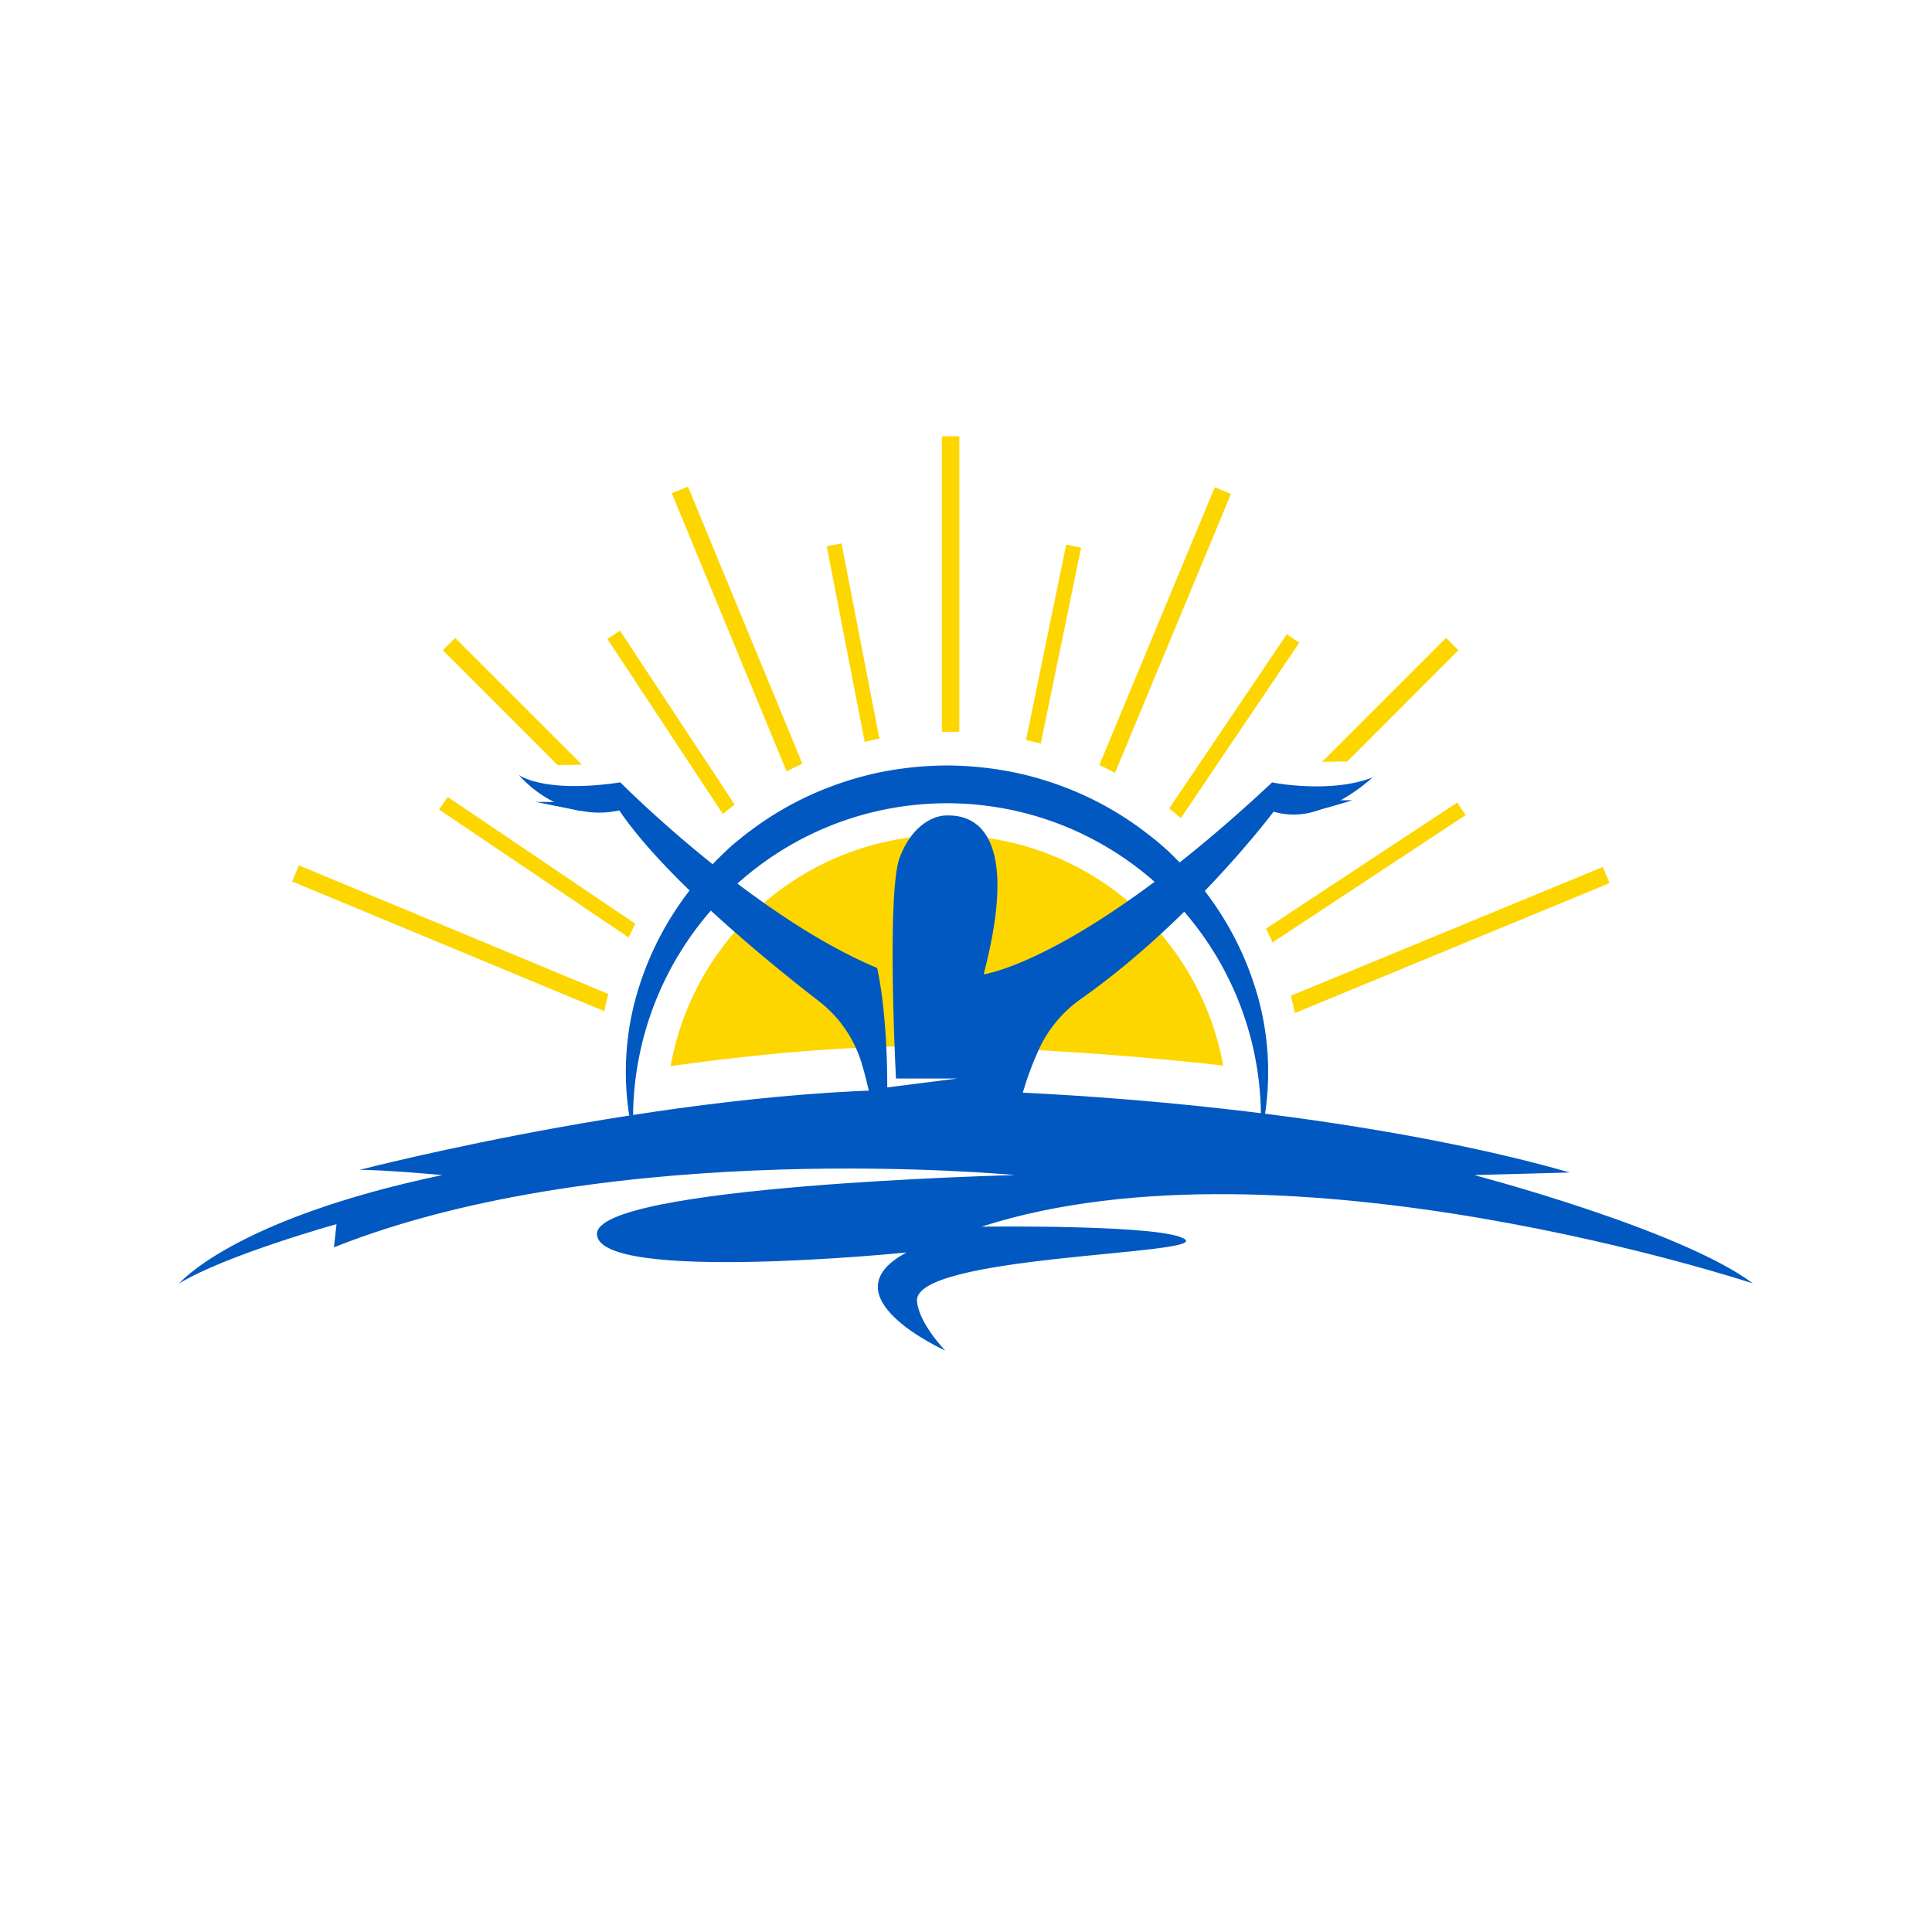 <?xml version="1.0" encoding="UTF-8"?> <svg xmlns="http://www.w3.org/2000/svg" id="Слой_1" data-name="Слой 1" viewBox="0 0 478.94 478.94"><defs><style> .cls-1 { fill: #fdd600; } .cls-2 { fill: #0158c0; } </style></defs><title>Украхнський Горизонт</title><g><g><path class="cls-1" d="M237.82,108.15v73.26q-1.23,0-2.46,0l-1.87,0V108.15Z"></path><g><polygon class="cls-1" points="361.54 161.19 333.97 188.77 327.74 188.85 358.47 158.13 361.54 161.19"></polygon><polygon class="cls-1" points="112.83 158.13 144.28 189.57 138.22 189.65 109.77 161.19 112.83 158.13"></polygon></g><g><path class="cls-1" d="M170.55,120.63l28.36,68.68c-1.33.61-2.63,1.25-3.91,1.91l-28.46-68.94Z"></path><path class="cls-1" d="M399,218.92l-78,32.21c-.29-1.45-.63-2.87-1-4.29l77.36-31.93Z"></path></g><g><path class="cls-1" d="M305.15,122.45,276.41,191.6c-1.27-.68-2.57-1.33-3.88-1.95l28.61-68.86Z"></path><path class="cls-1" d="M74.09,214.52l76.72,31.88c-.38,1.41-.72,2.84-1,4.27L72.42,218.52Z"></path></g><g><path class="cls-1" d="M208.61,134.72,218,183.1c-1.22.25-2.44.52-3.65.82l-9.4-48.49Z"></path><g><path class="cls-1" d="M322.09,159.33l-29.37,43.49c-.94-.81-1.9-1.62-2.88-2.4L319,157.23Z"></path><path class="cls-1" d="M111,197.57,157.49,229c-.58,1.13-1.13,2.26-1.65,3.4l-47-31.71Z"></path></g><g><path class="cls-1" d="M153.69,156.34l28.43,43.11c-1,.76-2,1.54-2.93,2.34l-28.62-43.4Z"></path><path class="cls-1" d="M363.33,202.06l-47.89,31.58c-.51-1.15-1-2.3-1.61-3.43l47.44-31.28Z"></path></g><path class="cls-1" d="M268,135.78l-10,48.56c-1.21-.32-2.42-.62-3.65-.89L264.31,135Z"></path></g></g><g><path class="cls-1" d="M303.25,264.15c-20.46-2.3-42.82-4-66.34-4.67-22.61-.69-47.68,1.59-70.67,4.82a69.61,69.61,0,0,1,137-.15Z"></path><path class="cls-2" d="M156,276.59a69.54,69.54,0,0,1,2.33-31.68,77.12,77.12,0,0,1,16.26-28.53l2.89-3c1-1,2-1.95,3-2.9s2.12-1.84,3.21-2.73,2.21-1.73,3.34-2.56a80.12,80.12,0,0,1,14.65-8.45,83,83,0,0,1,16.17-5.23,86.6,86.6,0,0,1,16.92-1.75,85.09,85.09,0,0,1,16.91,1.77,82.29,82.29,0,0,1,16.17,5.23,80,80,0,0,1,14.64,8.45c1.13.83,2.23,1.7,3.35,2.56s2.14,1.8,3.2,2.72,2,1.94,3,2.9l2.88,3a77,77,0,0,1,16.26,28.52,69.51,69.51,0,0,1,2.35,31.67h-.95A77.94,77.94,0,0,0,264.4,205a77.73,77.73,0,0,0-84.46,16.75,78.45,78.45,0,0,0-23,54.82Z"></path><path class="cls-2" d="M89.18,290S173,268.28,236.91,270.2s119,10.87,152.22,20.46l-23.67.64s51.17,13.43,69.08,26.86c0,0-115.76-38.37-191.23-14.07,0,0,46.05-.63,50.52,3.2s-67.76,3.89-66.51,15.35c.61,5.66,7,12.15,7,12.15s-30-13.43-9.59-24.3c0,0-76.11,7.67-76.75-4.48S251.62,291.3,251.62,291.3s-99.77-9.59-168.84,17.91l.64-5.75s-27.5,7.67-39,14.7c0,0,13.43-16,65.23-26.86C109.64,291.3,95.57,290,89.18,290Z"></path><g><path class="cls-2" d="M340.25,192.72a42.76,42.76,0,0,1-7.92,5.67,32.74,32.74,0,0,1-5.15,2.33h0a18,18,0,0,1-11.46.5s-20.12,26.9-47.72,46.39a31.06,31.06,0,0,0-10.69,13.05,78.35,78.35,0,0,0-5.8,19.22H217c-.11-1.21-.26-2.41-.46-3.61a108.64,108.64,0,0,0-3-12.9,30.59,30.59,0,0,0-10.57-15.2c-12.23-9.46-38.11-30.5-49.45-47.27A23.15,23.15,0,0,1,144,201a25.28,25.28,0,0,1-6.67-2.21,28.81,28.81,0,0,1-8.75-6.72s6,4.73,25.2,1.88c0,0,32.77,33.09,63.65,46,0,0,2.52,10.08,2.52,29.62l17.32-2.2H222.11s-2.39-46.14.94-54.83c3-7.83,8.2-10.39,11.66-10.39s19.44-.15,9.14,39.38c0,0,24-3.15,71.52-47.58C315.37,194,329.85,196.82,340.25,192.72Z"></path><polygon class="cls-2" points="143.01 198.81 132.86 198.81 143.96 201.04 143.01 198.81"></polygon><path class="cls-2" d="M327,198.39h8.22s-10.72,3.4-13,3.21S327,198.39,327,198.39Z"></path></g></g></g></svg> 